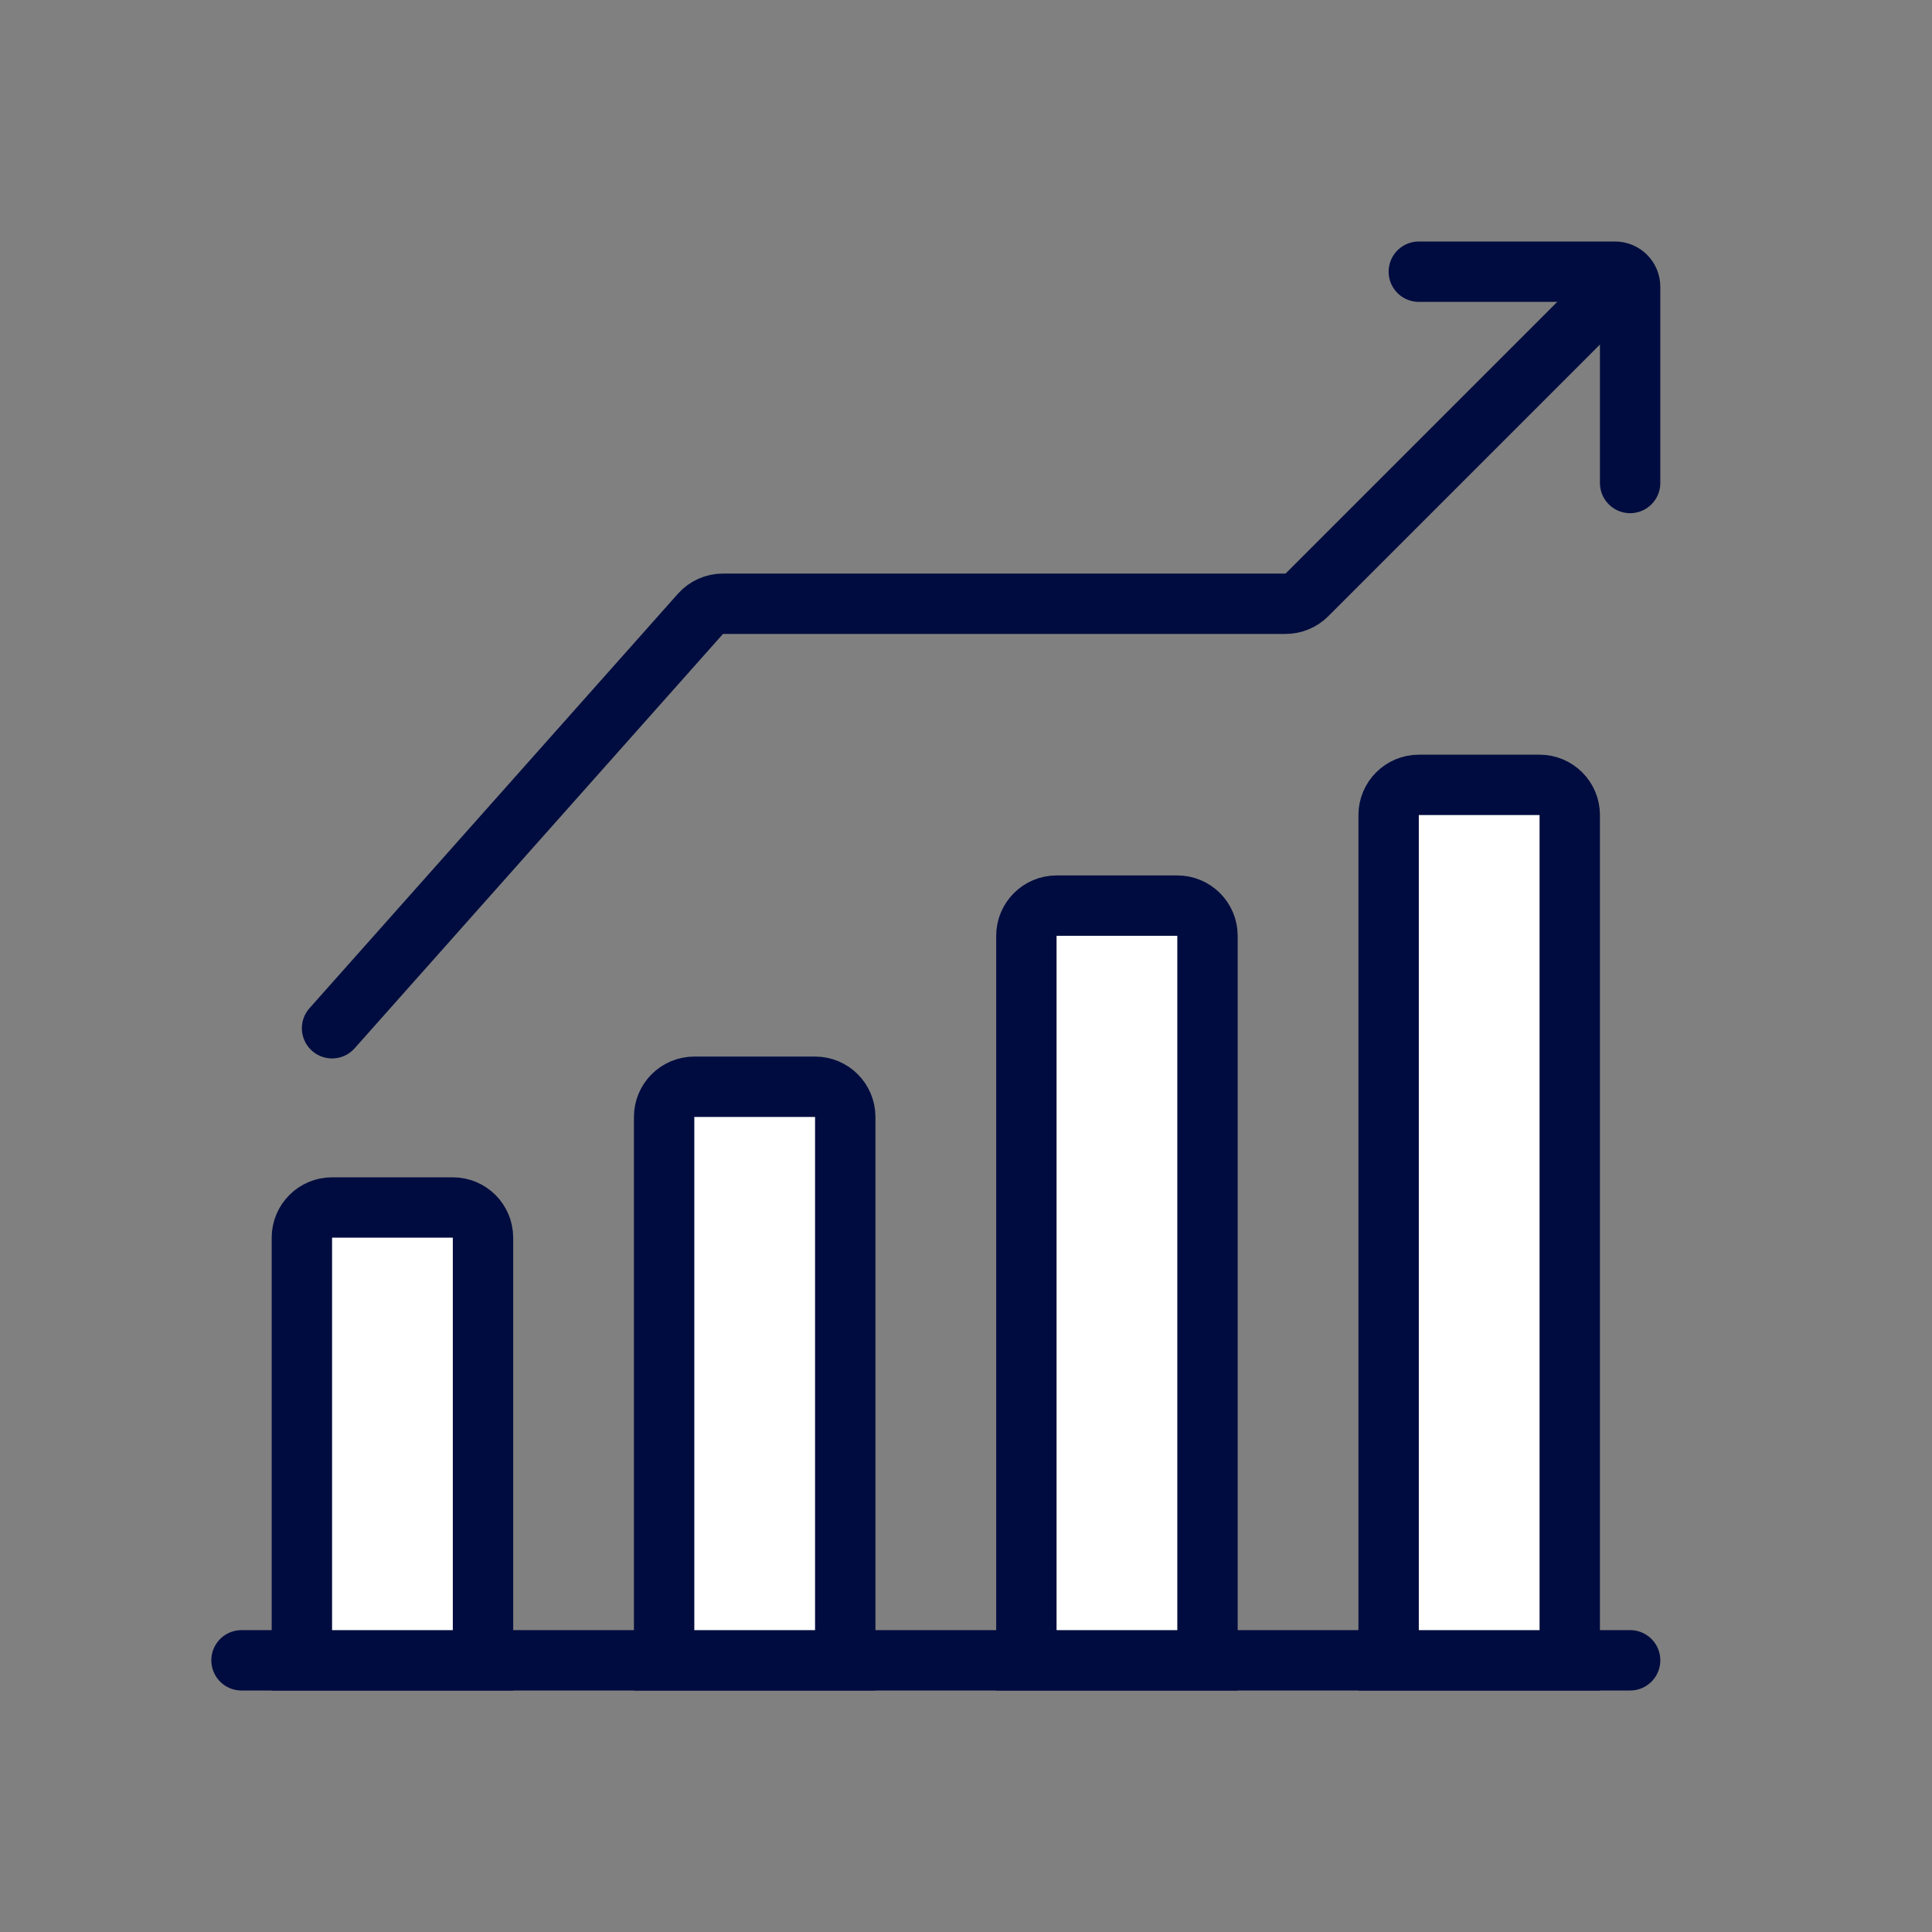 <svg width="64" height="64" viewBox="0 0 64 64" fill="none" xmlns="http://www.w3.org/2000/svg">
<rect x="0" y="0" width="64" height="64" fill="#808080" stroke="none"/>
<line x1="8" y1="55" x2="54" y2="55" stroke="#000C3F" stroke-width="2" stroke-linecap="round"/>
<path d="M10 41C10 40.448 10.448 40 11 40H15C15.552 40 16 40.448 16 41V55H10V41Z" fill="white" stroke="#000C3F" stroke-width="2"/>
<path d="M22 37C22 36.448 22.448 36 23 36H27C27.552 36 28 36.448 28 37V55H22V37Z" fill="white" stroke="#000C3F" stroke-width="2"/>
<path d="M34 31C34 30.448 34.448 30 35 30H39C39.552 30 40 30.448 40 31V55H34V31Z" fill="white" stroke="#000C3F" stroke-width="2"/>
<path d="M46 27C46 26.448 46.448 26 47 26H51C51.552 26 52 26.448 52 27V55H46V27Z" fill="white" stroke="#000C3F" stroke-width="2"/>
<path d="M53.5 9.5L43.293 19.707C43.105 19.895 42.851 20 42.586 20H31H23.949C23.663 20 23.391 20.122 23.202 20.336L11 34.062" stroke="#000C3F" stroke-width="2" stroke-linecap="round"/>
<path d="M47 9H53.5C53.776 9 54 9.224 54 9.5V16" stroke="#000C3F" stroke-width="2" stroke-linecap="round"/>
</svg>
